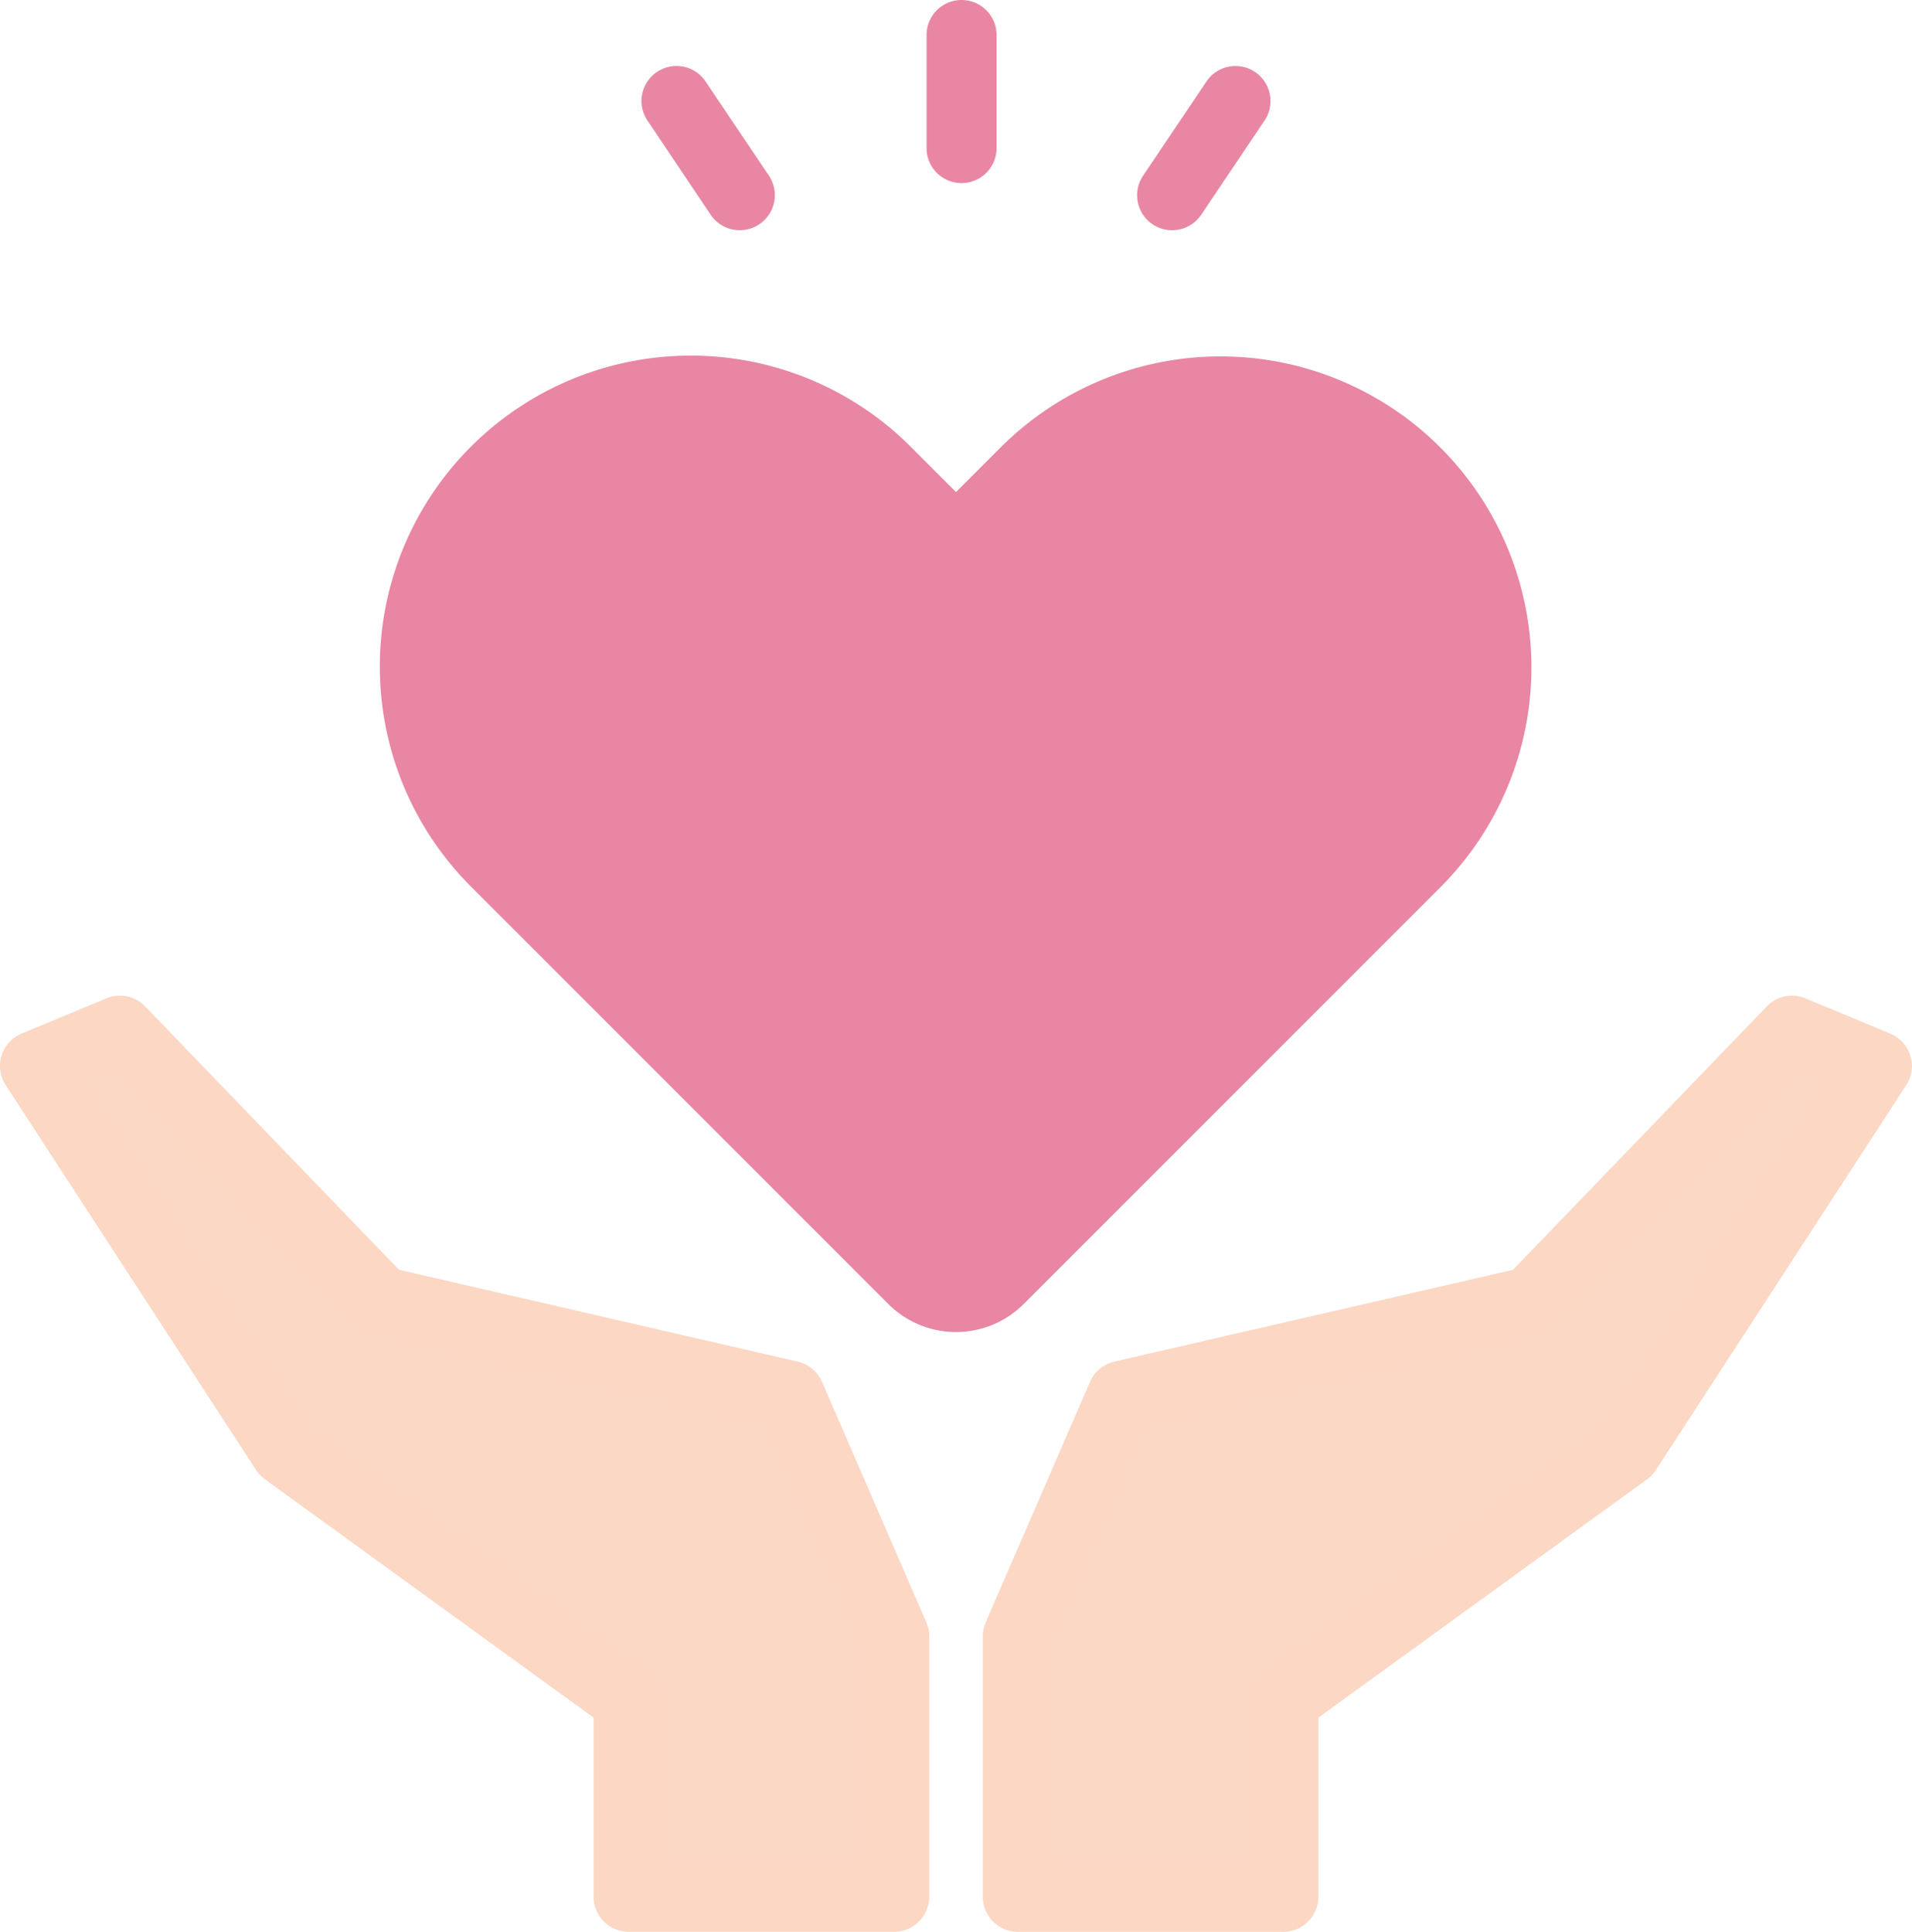 <svg xmlns="http://www.w3.org/2000/svg" xmlns:xlink="http://www.w3.org/1999/xlink" width="97.864" height="98.871" viewBox="0 0 97.864 98.871"><defs><clipPath id="a"><rect width="97.864" height="98.871" fill="none"/></clipPath></defs><g clip-path="url(#a)"><path d="M58.149,29.359l-2.3,2.3-2.3-2.3a15.917,15.917,0,1,0-22.51,22.51L52.385,73.218a4.9,4.9,0,0,0,6.926,0L80.659,51.869a15.917,15.917,0,0,0-22.51-22.51" transform="translate(-6.916 -6.476)" fill="#e986a3"/><path d="M75.952,90.184l20.927-4.818L110.241,71.5l4.346,1.808-12.815,19.7L84.205,105.744v10.084H70.612V102.494Z" transform="translate(-18.515 -18.748)" fill="#fbd7c5"/><path d="M109.6,69.07a1.789,1.789,0,0,1,.688.138l4.346,1.808a1.792,1.792,0,0,1,.814,2.632l-12.815,19.7a1.792,1.792,0,0,1-.45.474l-16.827,12.2v9.17a1.792,1.792,0,0,1-1.792,1.792H69.975a1.792,1.792,0,0,1-1.792-1.792V101.857a1.792,1.792,0,0,1,.148-.713l5.34-12.31A1.792,1.792,0,0,1,74.913,87.8L95.32,83.1l12.993-13.484A1.792,1.792,0,0,1,109.6,69.07Zm1.67,4.428-1.229-.511L97.532,85.973a1.792,1.792,0,0,1-.888.5L76.6,91.091l-4.832,11.139V113.4h10.01v-8.292a1.792,1.792,0,0,1,.74-1.451l17.3-12.541Z" transform="translate(-17.878 -18.111)" fill="#fbd7c4"/><path d="M41.064,90.184,20.138,85.366,6.775,71.5,2.429,73.307l12.816,19.7,17.567,12.736v10.084H46.4V102.494Z" transform="translate(-0.637 -18.748)" fill="#fbd7c5"/><path d="M6.138,69.07a1.792,1.792,0,0,1,1.291.549L20.422,83.1,40.83,87.8a1.792,1.792,0,0,1,1.242,1.033l5.34,12.31a1.792,1.792,0,0,1,.148.713v13.333a1.792,1.792,0,0,1-1.792,1.792H32.175a1.792,1.792,0,0,1-1.792-1.792v-9.17l-16.827-12.2a1.792,1.792,0,0,1-.45-.474L.29,73.647A1.792,1.792,0,0,1,1.1,71.015L5.45,69.207A1.79,1.79,0,0,1,6.138,69.07ZM39.143,91.091,19.1,86.475a1.792,1.792,0,0,1-.888-.5L5.7,72.986,4.468,73.5,15.929,91.115l17.3,12.541a1.792,1.792,0,0,1,.74,1.451V113.4H43.975V102.229Z" transform="translate(0 -18.111)" fill="#fbd7c4"/><path d="M2.6,5.974a1.79,1.79,0,0,1-1.489-.792L-2.124.363a1.792,1.792,0,0,1,.487-2.487A1.792,1.792,0,0,1,.85-1.637L4.09,3.182A1.792,1.792,0,0,1,2.6,5.974Z" transform="translate(35.264 5.807)" fill="#e986a3"/><path d="M-.639,5.974a1.784,1.784,0,0,1-1-.3,1.792,1.792,0,0,1-.487-2.487l3.24-4.819A1.792,1.792,0,0,1,3.6-2.124,1.792,1.792,0,0,1,4.09.363L.85,5.182A1.79,1.79,0,0,1-.639,5.974Z" transform="translate(60.634 5.807)" fill="#e986a3"/><path d="M-.637,6.942A1.792,1.792,0,0,1-2.429,5.15V-.637A1.792,1.792,0,0,1-.637-2.429,1.792,1.792,0,0,1,1.155-.637V5.15A1.792,1.792,0,0,1-.637,6.942Z" transform="translate(49.854 2.429)" fill="#e986a3"/></g></svg>